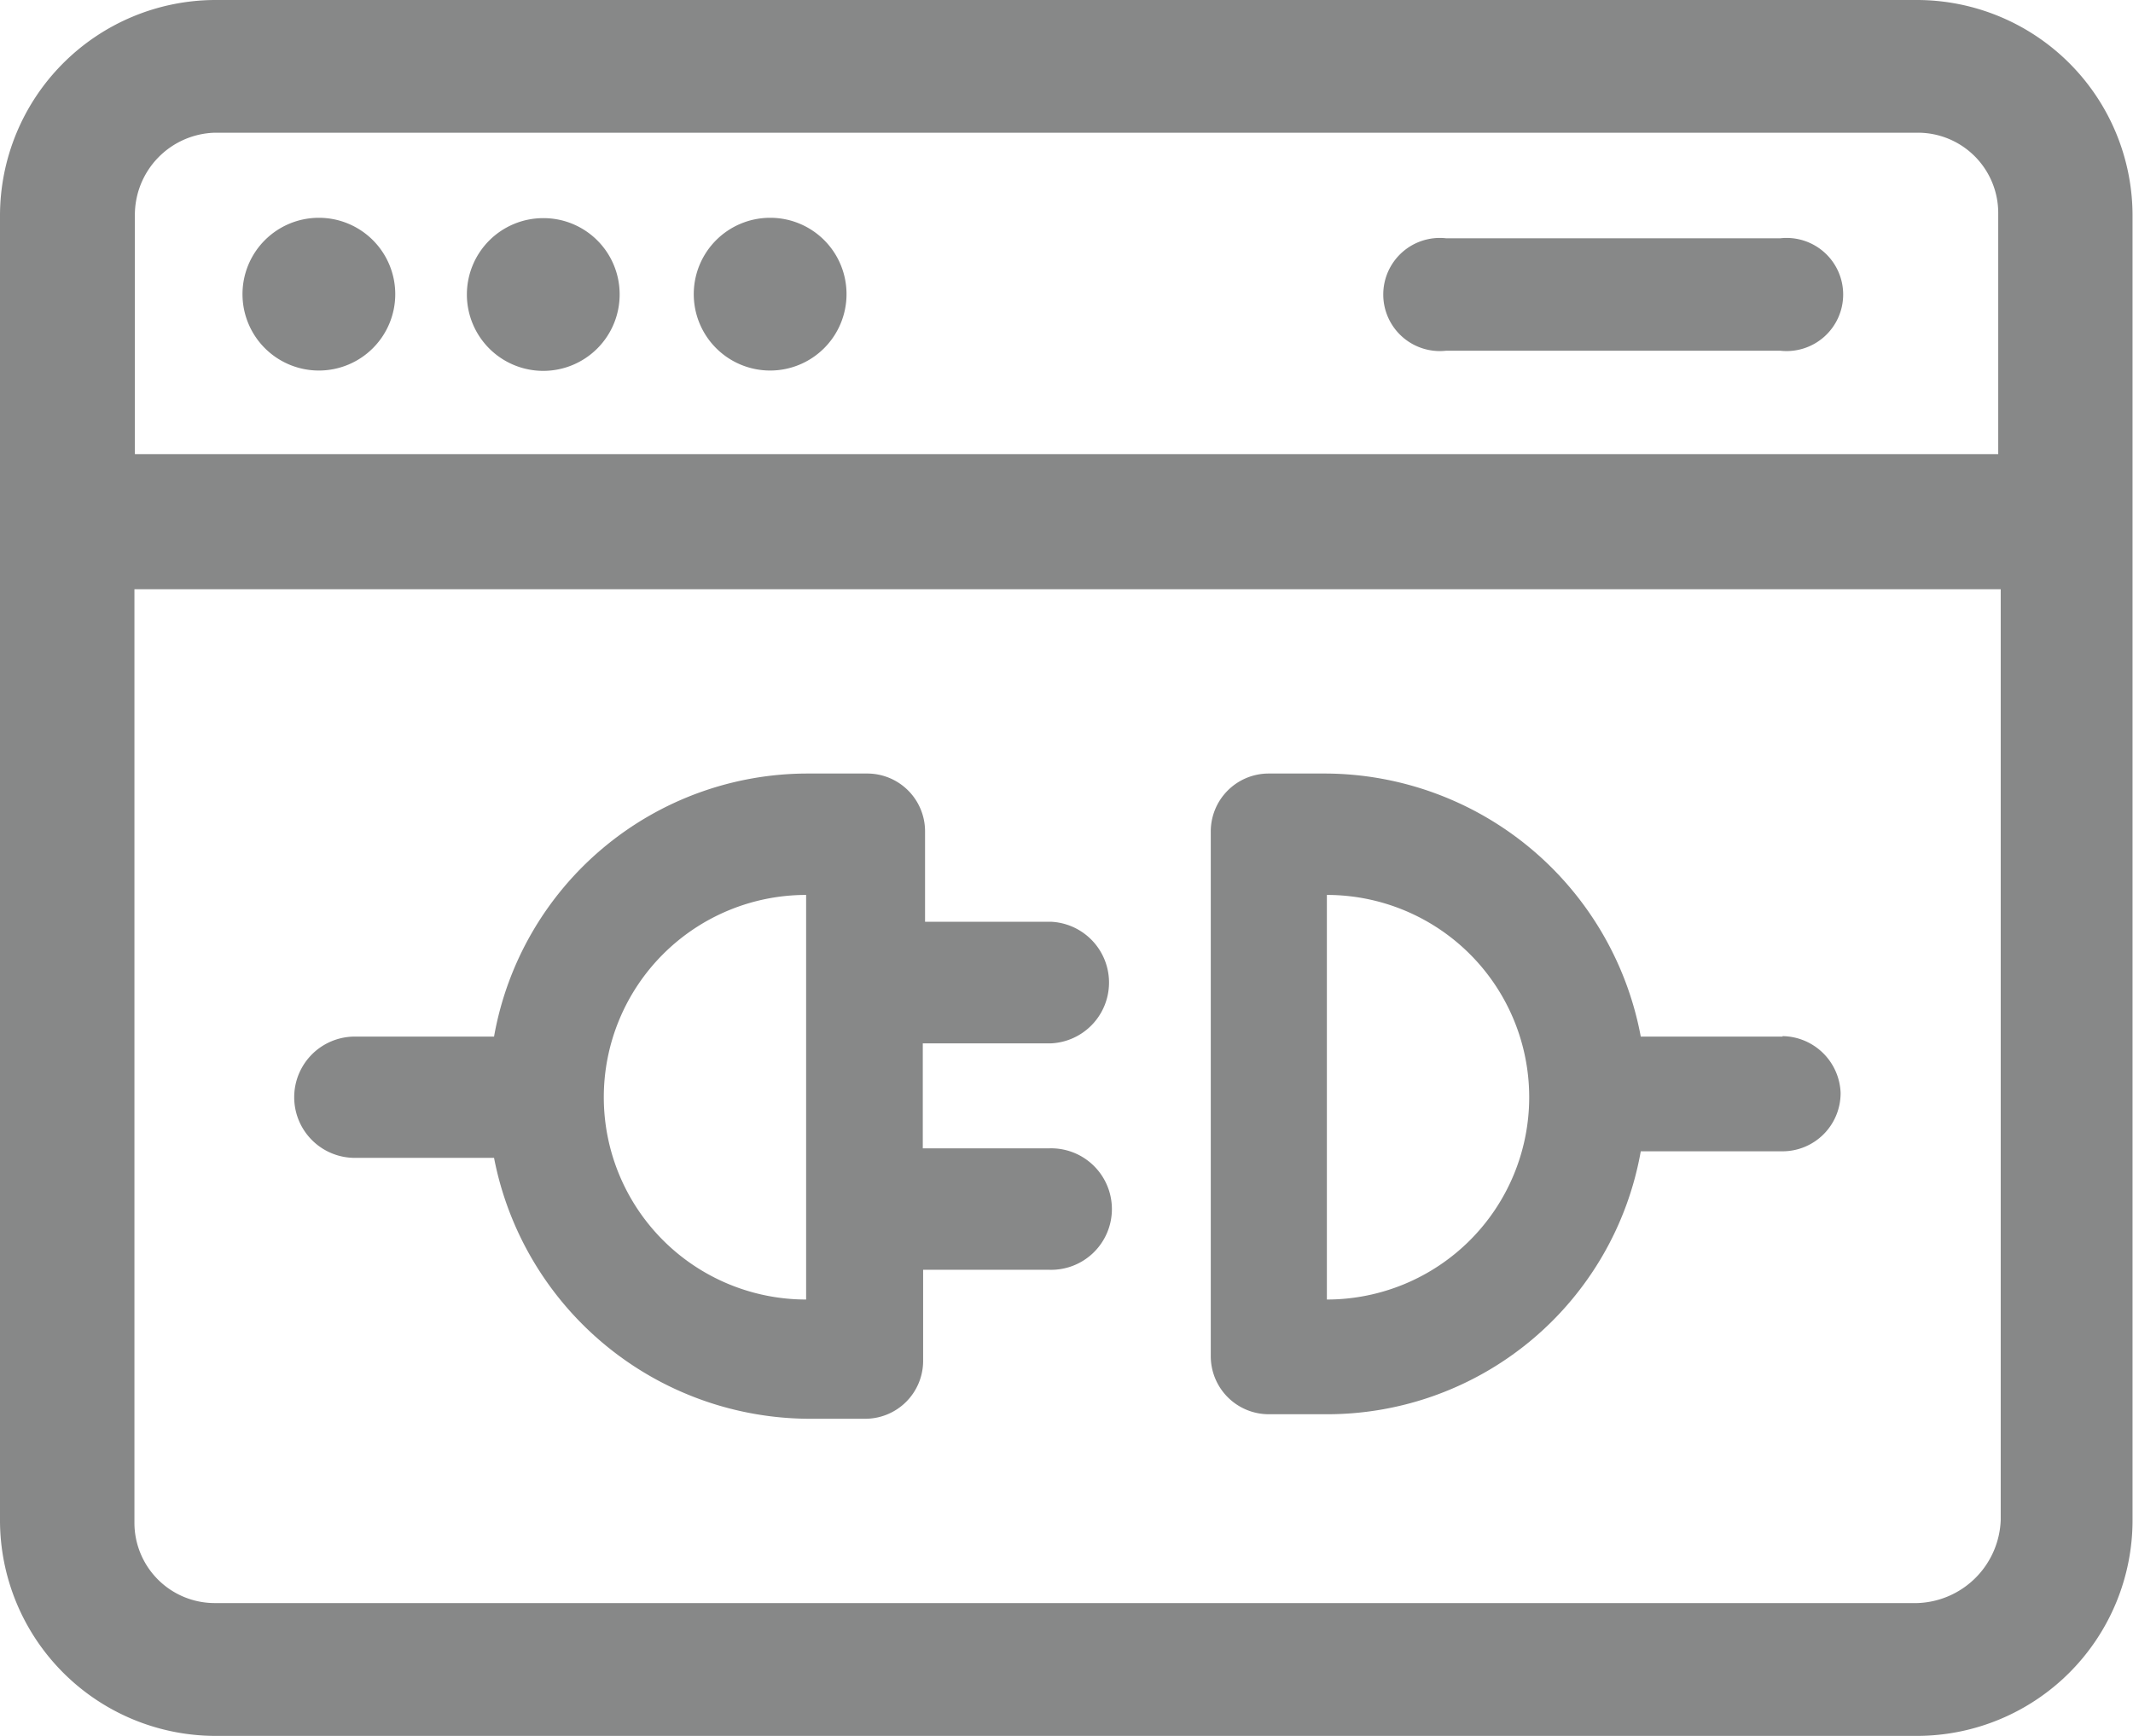 <svg xmlns="http://www.w3.org/2000/svg" viewBox="0 0 188.5 153.43"><defs><style>.cls-1{fill:#878888;}</style></defs><g id="Capa_2" data-name="Capa 2"><g id="Capa_1-2" data-name="Capa 1"><path class="cls-1" d="M71.24,114.86a17.88,17.88,0,0,1,0-35.76ZM92.86,92.22a5.38,5.38,0,0,0,0-10.75H81.75V73.53a5.11,5.11,0,0,0-5.15-5.16H71.43A28.16,28.16,0,0,0,43.66,91.62H31.36a5.36,5.36,0,1,0,0,10.72h12.3A28.48,28.48,0,0,0,71.43,125.4h5a5.12,5.12,0,0,0,5.15-5.17v-8H92.66a5.37,5.37,0,1,0,0-10.73H81.55V92.22H92.86"/><path class="cls-1" d="M117.26,114.86V79.1a17.88,17.88,0,0,1,0,35.76Zm40.28-23.24H145a28.47,28.47,0,0,0-27.78-23.25h-5.15A5.12,5.12,0,0,0,107,73.53v46.31a5.13,5.13,0,0,0,5.16,5.16h5.15A28.15,28.15,0,0,0,145,101.76h12.5a5.14,5.14,0,0,0,5.16-5.18,5.21,5.21,0,0,0-5.14-5h0"/><path class="cls-1" d="M169.46,141.69H19a7.1,7.1,0,0,1-7.12-7.15V52.08H176.81v82.26a7.62,7.62,0,0,1-7.37,7.35ZM19,11.73H169.46a7.1,7.1,0,0,1,7.13,7.14V40.14H11.92V19.07A7.27,7.27,0,0,1,19,11.73ZM169.46,0H19A19.07,19.07,0,0,0,0,19.07V134.34a19.07,19.07,0,0,0,19,19.09H169.46a19.07,19.07,0,0,0,19-19.09V19.07A19.07,19.07,0,0,0,169.44,0h0"/><path class="cls-1" d="M34.93,26a6.75,6.75,0,1,1-6.75-6.75A6.75,6.75,0,0,1,34.93,26"/><path class="cls-1" d="M54.76,26A6.75,6.75,0,1,1,48,19.28,6.73,6.73,0,0,1,54.76,26"/><path class="cls-1" d="M74.81,26a6.75,6.75,0,1,1-6.75-6.75A6.74,6.74,0,0,1,74.81,26"/><path class="cls-1" d="M127.79,31h29.55a5,5,0,1,0,0-9.94H127.79a5,5,0,1,0,0,9.94"/></g></g></svg>